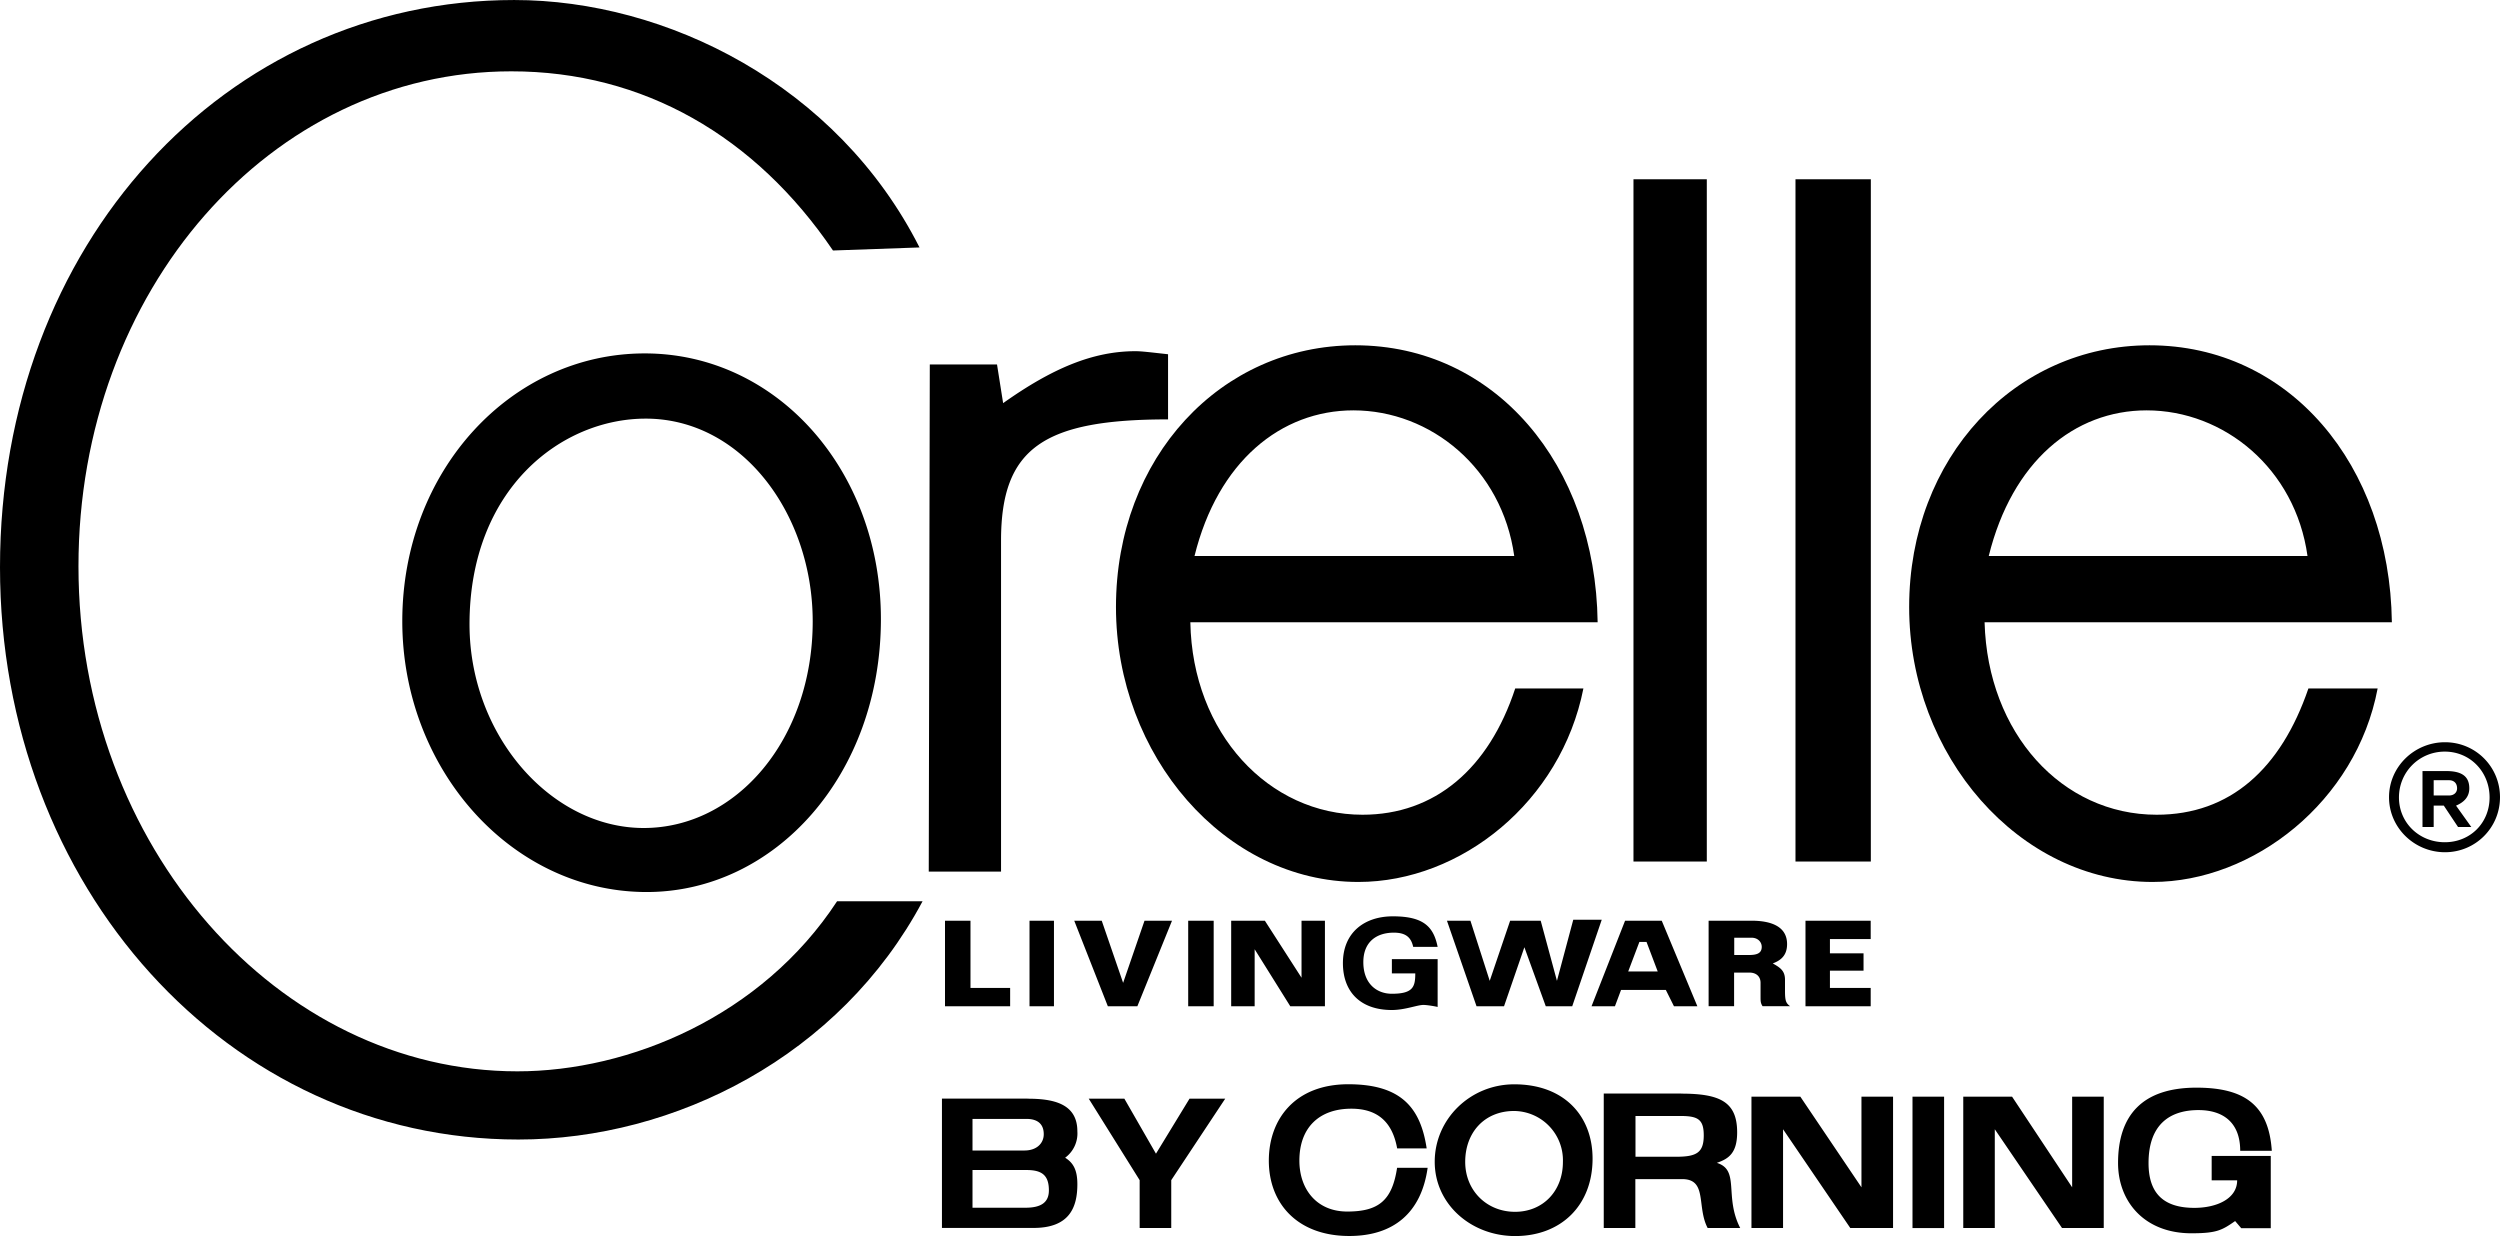 <svg xmlns="http://www.w3.org/2000/svg" width="2500" height="1236" viewBox="0 0 36 17.798"><path d="M11.995 3.607l1.246-.044C12.054 1.217 9.59 0 7.405 0 3.241 0 0 3.52 0 8.168c0 4.604 3.285 8.241 7.464 8.241 2.258 0 4.634-1.203 5.821-3.431h-1.231c-1.085 1.657-2.991 2.449-4.604 2.449-3.431 0-6.32-3.226-6.32-7.273 0-3.974 2.771-7.127 6.232-7.127 1.906-.001 3.518.938 4.633 2.58zM17.141 8.961c.029 1.598 1.129 2.771 2.479 2.771 1.041 0 1.818-.66 2.199-1.818h.982c-.322 1.628-1.76 2.786-3.241 2.786-1.921 0-3.49-1.818-3.49-3.959 0-2.156 1.51-3.769 3.446-3.769 2.009 0 3.46 1.715 3.49 3.988h-5.865zm.06-.955h4.604c-.176-1.261-1.203-2.097-2.317-2.097-1.041.001-1.95.734-2.287 2.097zM28.578 8.961c.044 1.598 1.114 2.771 2.478 2.771 1.056 0 1.789-.66 2.185-1.818h.997c-.308 1.628-1.789 2.786-3.241 2.786-1.921 0-3.505-1.818-3.505-3.959 0-2.156 1.525-3.769 3.461-3.769 2.009 0 3.46 1.715 3.49 3.988h-5.865zm.06-.955h4.59c-.176-1.261-1.203-2.097-2.317-2.097-1.042.001-1.936.734-2.273 2.097z"/><path d="M12.685 8.915c0 2.243-1.525 3.93-3.373 3.93-1.95 0-3.519-1.774-3.519-3.9 0-2.17 1.569-3.856 3.49-3.856 1.905-.001 3.402 1.685 3.402 3.826zM9.298 6.028c-1.217 0-2.537 1.012-2.537 2.962 0 1.599 1.173 2.933 2.508 2.933 1.334 0 2.434-1.276 2.434-2.977-.001-1.539-1.013-2.918-2.405-2.918zM16.82 6.039v-.938c-.264-.029-.381-.044-.469-.044-.616 0-1.202.249-1.906.748l-.088-.557h-.968l-.015 7.303h1.041V7.784c0-1.335.616-1.745 2.405-1.745zM22.933 16.684c0 .675-.455 1.115-1.115 1.115-.63 0-1.158-.455-1.158-1.07 0-.616.513-1.115 1.144-1.115.718-.001 1.129.454 1.129 1.07zm-1.13-.686c-.425 0-.704.308-.704.733 0 .411.308.719.718.719.396 0 .689-.293.689-.719a.71.71 0 0 0-.703-.733zM20.558 16.816h-.44c-.071.468-.263.63-.718.63-.44 0-.689-.322-.689-.733 0-.483.293-.748.748-.748.344 0 .586.158.66.572h.425c-.088-.586-.367-.924-1.129-.924-.763 0-1.144.499-1.144 1.1 0 .616.411 1.085 1.159 1.085.629 0 1.036-.326 1.128-.982zM31.848 16.645v.352h.367c0 .264-.293.396-.616.396-.455 0-.66-.22-.66-.645 0-.543.293-.763.719-.763.352 0 .601.176.601.586h.455c-.044-.66-.396-.909-1.085-.909-.777 0-1.129.396-1.129 1.085 0 .557.381 1.012 1.056 1.012.366 0 .44-.044.63-.176l.088.103h.425v-1.041h-.851zM21.174 13.258h-.338l.426 1.232h.396l.293-.85.308.85h.381l.425-1.246h-.41l-.235.88-.234-.866h-.44l-.294.866zM25.925 15.792h-.704v1.891h.455v-1.422l.968 1.422h.616v-1.891h-.455v1.305zM28.974 15.792h-.703v1.891h.454v-1.422l.968 1.422h.601v-1.891h-.455v1.305zM24.208 15.748c.558 0 .807.117.807.557 0 .293-.117.381-.293.44.337.103.103.484.337.938h-.469c-.161-.308 0-.704-.367-.704h-.674v.704h-.455v-1.936h1.114zm-.657.909h.587c.293 0 .396-.059.396-.308 0-.234-.088-.279-.337-.279h-.646v.587zM14.796 15.821c.364 0 .718.066.718.469a.434.434 0 0 1-.176.381c.117.073.176.176.176.381 0 .337-.116.63-.63.63h-1.32V15.82h1.232zm-.792 1.028v.542h.763c.22 0 .337-.073.337-.25 0-.22-.103-.293-.322-.293h-.778zm0-.282h.748c.176 0 .278-.103.278-.235 0-.146-.088-.22-.249-.22h-.777v.455zM16.191 15.821h-.513l.733 1.173v.689h.455v-.689l.777-1.173h-.514l-.483.792zM35.208 12.272c-.44 0-.806-.352-.806-.792s.366-.792.806-.792.792.353.792.792-.353.792-.792.792zm.642-.789c0-.367-.278-.66-.645-.66s-.66.293-.66.66c0 .366.293.645.66.645s.645-.278.645-.645zm-.454.426l-.205-.308h-.146v.308h-.161v-.806h.337c.205 0 .337.059.337.249 0 .132-.088.205-.191.249l.22.308h-.191zm-.351-.454h.22c.073 0 .117-.044.117-.103 0-.073-.044-.117-.117-.117h-.22v.22zM23.401 13.258h.528l.513 1.232h-.337l-.117-.235h-.645l-.088.235h-.337l.483-1.232zm.045.731h.425l-.161-.425h-.103l-.161.425zM15.865 13.258h-.396l.484 1.232h.425l.499-1.232h-.396l-.308.895zM20.043 13.811v.206h.337c0 .19-.029.293-.337.293-.22 0-.411-.147-.411-.455 0-.293.19-.425.44-.425.176 0 .249.073.278.205h.352c-.059-.293-.205-.44-.645-.44-.411 0-.719.235-.719.674 0 .411.25.675.704.675.19 0 .366-.073.455-.073.044 0 .146.015.205.029v-.689h-.659zM18.214 13.258h-.485v1.232h.338v-.821l.513.821h.499v-1.232h-.337v.821zM24.605 13.258h.616c.293 0 .513.088.513.337 0 .161-.088.234-.206.278.103.059.176.103.176.235v.161c0 .146.015.176.073.22h-.396c-.029-.044-.029-.074-.029-.132v-.205c0-.088-.059-.147-.161-.147h-.22v.484h-.367v-1.231zm.368.494h.206c.103 0 .19-.015.19-.117 0-.073-.059-.132-.146-.132h-.25v.249zM25.855 2.581h1.085v9.825h-1.085zM23.522 2.581h1.056v9.825h-1.056zM13.975 13.258h-.367v1.232h.938v-.264h-.571zM26.938 13.258h-.939v1.232h.939v-.264h-.587v-.249h.484v-.249h-.484v-.206h.587zM27.54 15.792h.455v1.892h-.455zM17.11 13.258h.367v1.232h-.367zM14.825 13.258h.352v1.232h-.352z"/></svg>
